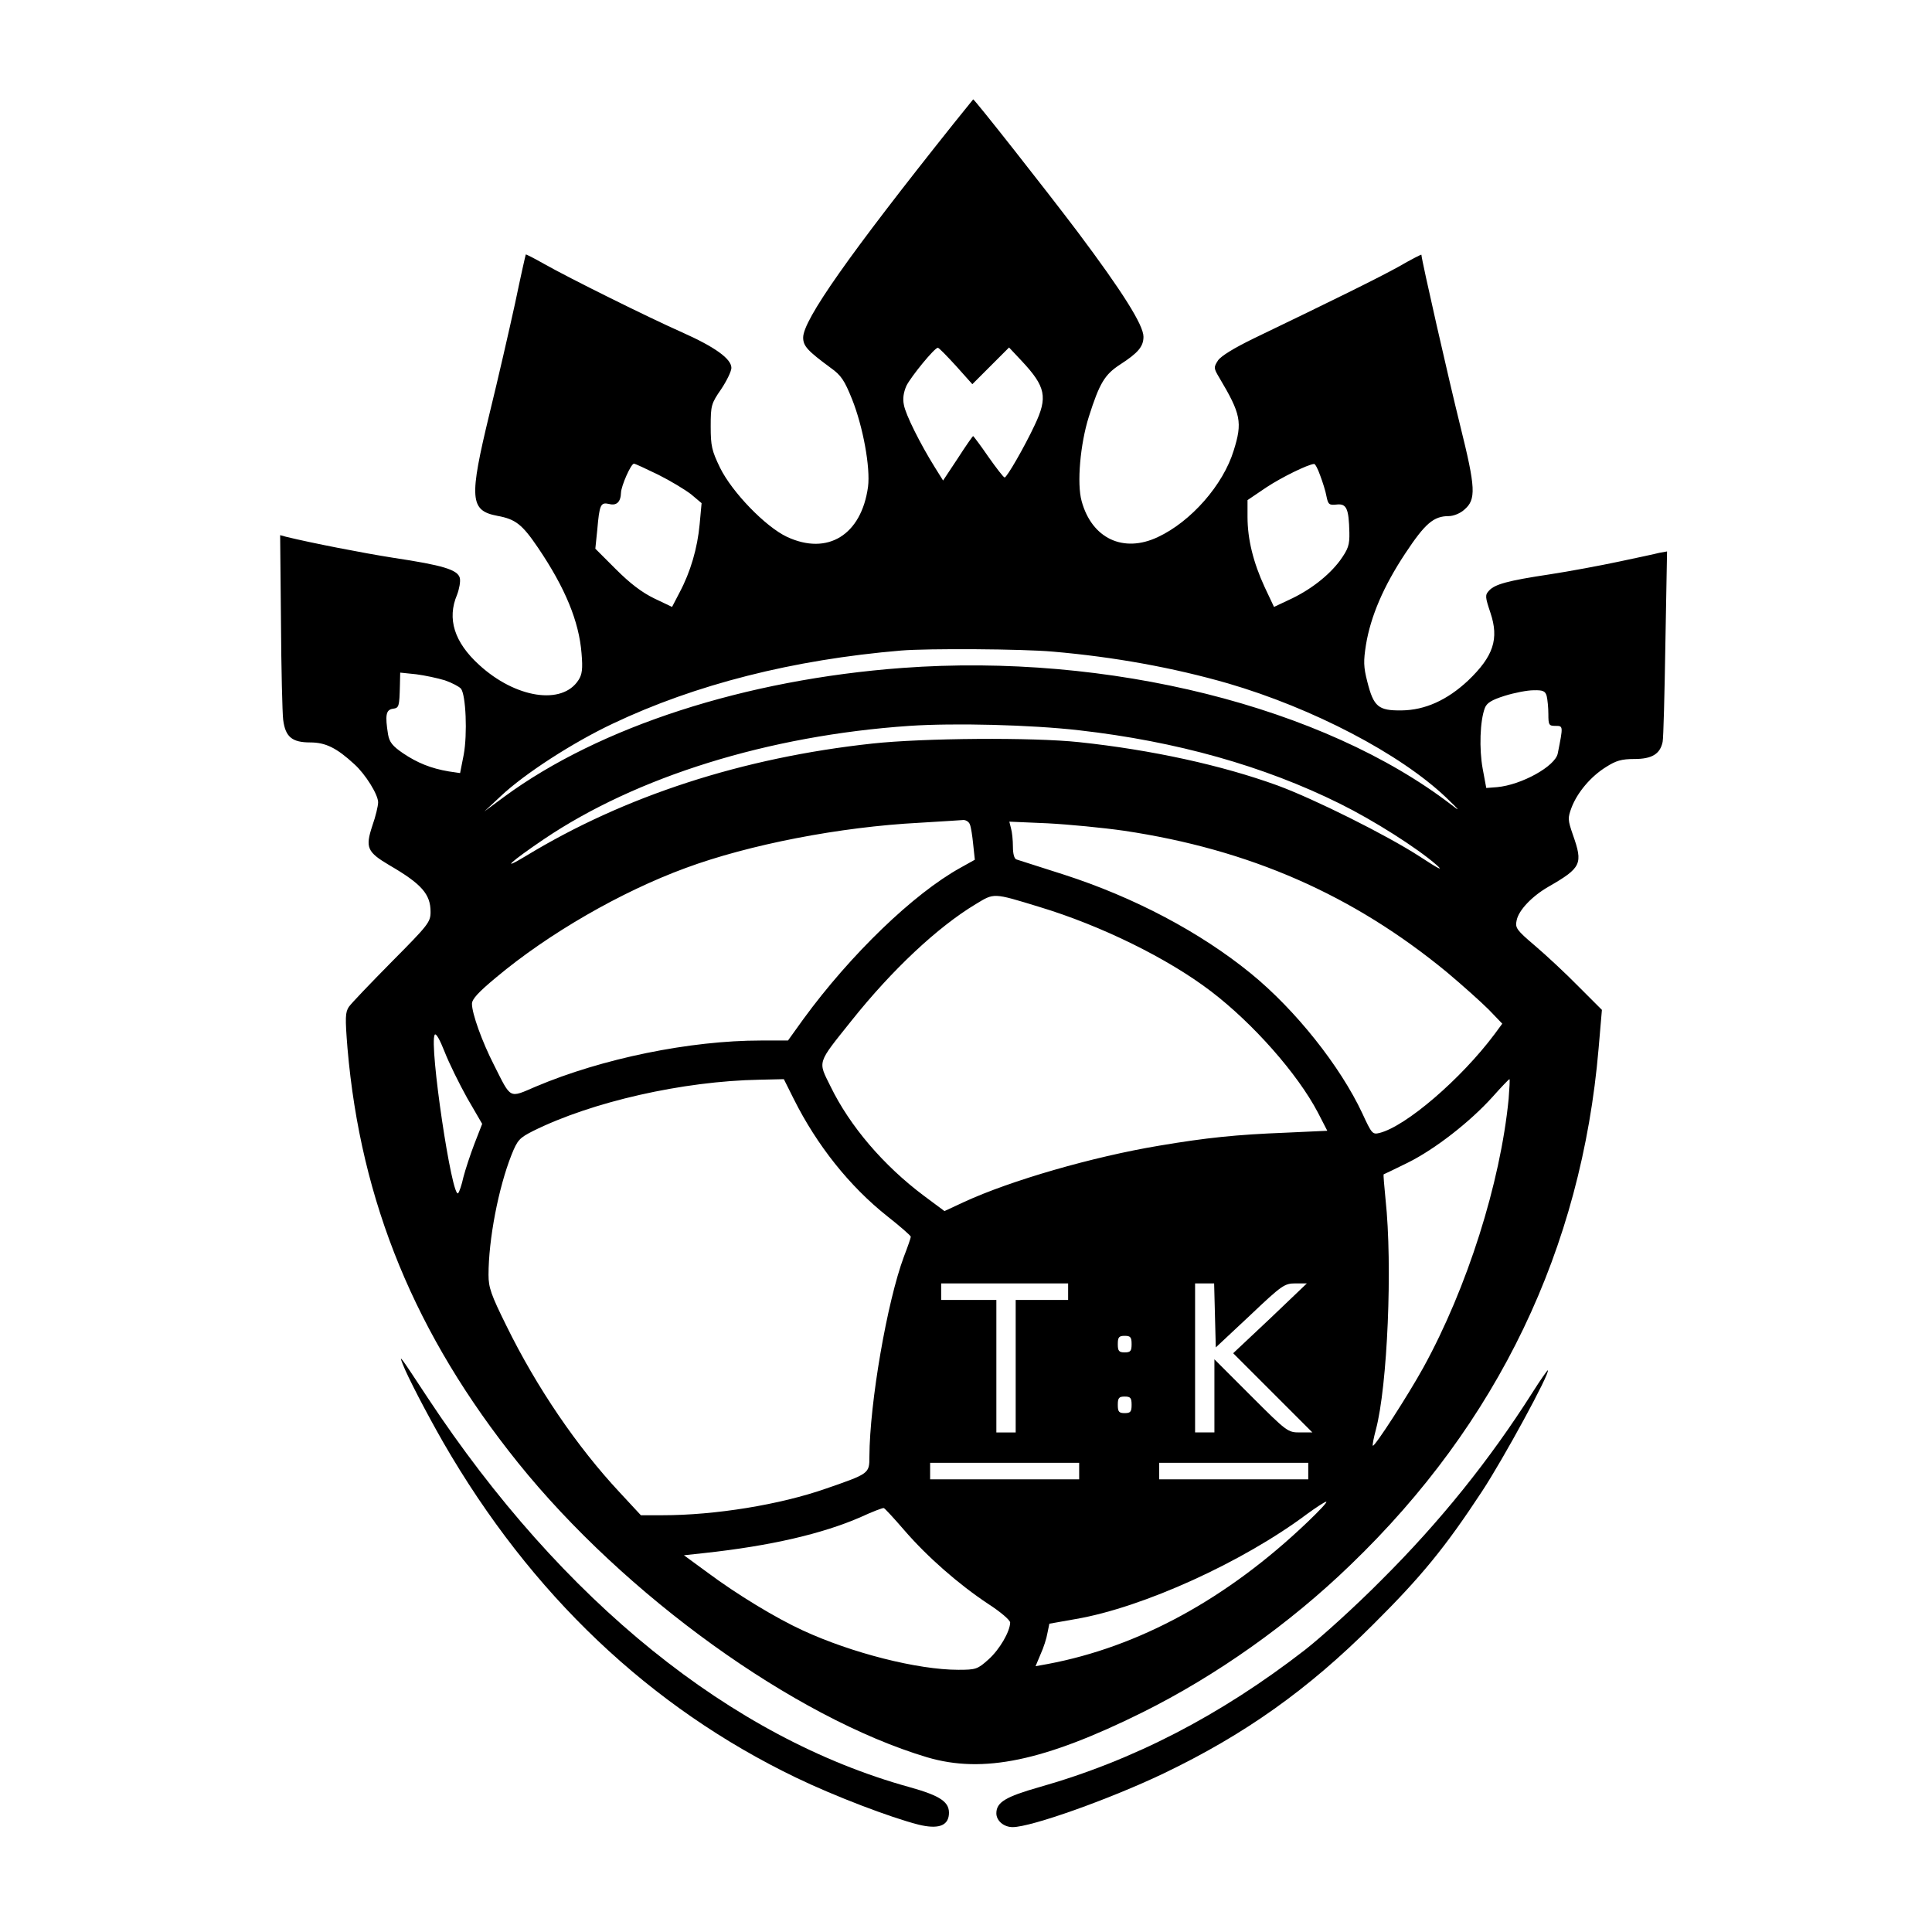 <?xml version="1.0" standalone="no"?>
<!DOCTYPE svg PUBLIC "-//W3C//DTD SVG 20010904//EN"
 "http://www.w3.org/TR/2001/REC-SVG-20010904/DTD/svg10.dtd">
<svg version="1.0" xmlns="http://www.w3.org/2000/svg"
 width="700pt" height="700pt" viewBox="0 0 700 700"
 preserveAspectRatio="xMidYMid meet">
<g transform="translate(0,700) scale(0.1,-0.1)"
fill="#000000" stroke="none">
<path d="M3455 6552 c-378 -474 -545 -711 -545 -775 0 -31 16 -48 100 -110 38
-27 50 -46 77 -113 40 -100 67 -248 58 -318 -24 -174 -146 -250 -294 -181 -78
37 -198 161 -242 250 -30 62 -34 79 -34 150 0 76 2 83 38 135 20 30 37 65 37
77 0 33 -60 76 -179 129 -124 55 -408 196 -500 248 -35 20 -65 35 -66 34 -1
-2 -19 -82 -39 -178 -21 -96 -62 -275 -92 -397 -75 -310 -72 -353 28 -372 66
-12 90 -31 147 -115 99 -146 149 -268 158 -383 5 -57 2 -77 -11 -97 -59 -92
-228 -66 -360 55 -90 82 -117 167 -80 254 8 21 13 48 10 61 -8 30 -62 46 -241
73 -109 17 -298 54 -388 76 l-22 6 3 -313 c1 -172 5 -332 8 -356 8 -62 32 -82
98 -82 56 0 96 -20 160 -79 40 -36 86 -110 86 -138 0 -13 -9 -51 -21 -85 -26
-79 -19 -95 62 -143 117 -68 149 -105 149 -169 0 -37 -8 -47 -140 -180 -77
-78 -147 -151 -156 -164 -13 -20 -14 -38 -5 -150 48 -558 246 -1039 618 -1502
387 -481 1001 -923 1482 -1067 203 -60 424 -14 781 163 267 133 532 320 754
535 533 513 836 1144 898 1870 l12 140 -85 85 c-46 47 -117 113 -157 147 -67
57 -73 65 -67 92 7 37 56 88 115 122 120 69 126 83 89 188 -19 55 -19 61 -5
99 21 55 70 113 125 147 36 23 56 29 103 29 63 0 93 18 102 62 3 13 7 173 10
357 l6 333 -28 -5 c-15 -4 -81 -18 -147 -32 -66 -14 -178 -35 -250 -46 -153
-23 -199 -36 -220 -59 -15 -16 -14 -23 5 -80 32 -95 11 -158 -81 -246 -76 -71
-156 -107 -241 -108 -84 -1 -101 13 -124 104 -14 54 -14 75 -5 133 17 104 64
213 142 331 72 109 103 136 158 136 17 0 42 10 56 23 44 37 42 78 -15 307 -40
161 -140 600 -140 617 0 2 -37 -17 -82 -43 -76 -42 -230 -118 -525 -260 -72
-35 -119 -64 -130 -80 -16 -25 -16 -28 5 -63 78 -131 84 -161 52 -263 -38
-125 -155 -258 -275 -314 -125 -59 -239 -5 -276 130 -18 64 -5 208 26 306 39
123 58 153 113 189 65 42 85 65 85 101 0 42 -76 163 -238 379 -117 155 -374
481 -379 481 0 0 -32 -40 -71 -88z m9 -878 l59 -66 67 67 66 66 46 -49 c87
-93 95 -131 47 -232 -37 -79 -101 -190 -109 -190 -4 0 -30 34 -59 75 -28 41
-54 75 -55 75 -2 0 -27 -36 -56 -81 l-53 -80 -30 48 c-53 85 -106 191 -112
226 -5 23 -1 46 9 69 17 34 102 138 114 138 4 0 33 -30 66 -66z m-1079 -394
c44 -22 97 -54 119 -71 l38 -32 -7 -76 c-8 -87 -33 -173 -73 -248 l-27 -52
-65 31 c-45 22 -87 54 -139 106 l-74 74 7 68 c8 92 12 101 43 94 27 -7 42 7
43 41 1 25 36 105 47 105 4 0 43 -18 88 -40z m2398 -2 c9 -24 20 -58 23 -76 6
-30 10 -33 37 -30 36 4 44 -15 46 -101 1 -46 -4 -60 -34 -102 -41 -55 -109
-108 -186 -143 l-53 -25 -34 72 c-41 89 -62 173 -62 254 l0 61 68 46 c56 37
150 83 173 85 4 1 14 -18 22 -41z m-968 -639 c221 -19 436 -58 634 -115 308
-90 624 -255 791 -414 48 -46 53 -53 20 -27 -464 357 -1244 552 -1990 497
-570 -42 -1097 -213 -1442 -466 l-73 -54 60 56 c86 81 261 194 405 262 299
142 653 232 1045 265 96 8 440 6 550 -4z m-2203 -104 c26 -9 52 -23 58 -30 18
-22 24 -165 10 -240 l-13 -66 -41 6 c-65 11 -114 31 -166 66 -38 26 -49 40
-54 68 -11 69 -8 89 17 93 23 3 24 7 26 87 l1 44 58 -6 c31 -4 78 -14 104 -22z
m3992 -57 c3 -13 6 -42 6 -65 0 -40 2 -43 26 -43 28 0 28 0 8 -100 -9 -46
-131 -114 -220 -122 l-39 -3 -13 70 c-13 71 -10 173 8 220 7 18 24 29 72 44
35 11 82 20 104 20 35 1 43 -3 48 -21z m-1694 -124 c352 -40 669 -129 945
-266 123 -61 279 -160 350 -222 27 -24 7 -14 -60 30 -120 78 -383 209 -516
258 -201 73 -455 129 -719 157 -168 18 -564 15 -749 -5 -471 -51 -898 -190
-1255 -407 -96 -58 -57 -22 64 60 336 227 814 376 1325 411 164 11 440 4 615
-16z m-396 -341 c4 -9 9 -41 12 -72 l6 -56 -52 -29 c-170 -94 -398 -314 -569
-548 l-56 -78 -98 0 c-257 0 -575 -65 -816 -167 -98 -42 -88 -47 -151 78 -44
86 -80 187 -80 222 0 17 23 42 88 96 190 159 452 310 686 396 230 85 559 149
848 164 79 5 150 9 159 10 9 0 20 -7 23 -16z m559 -23 c455 -68 829 -232 1170
-513 56 -47 124 -108 151 -135 l49 -51 -28 -38 c-121 -162 -321 -334 -417
-358 -25 -6 -28 -3 -62 71 -80 171 -242 375 -404 507 -184 150 -423 276 -677
358 -88 28 -166 53 -172 55 -8 2 -13 20 -13 46 0 24 -3 54 -7 67 l-6 24 139
-6 c76 -4 201 -16 277 -27z m-307 -276 c222 -67 465 -186 622 -306 152 -116
313 -298 387 -439 l34 -66 -152 -7 c-178 -7 -285 -18 -457 -47 -240 -40 -538
-126 -707 -204 l-71 -33 -74 55 c-147 110 -269 253 -339 397 -46 93 -50 80 77
239 146 183 311 338 449 421 68 41 61 42 231 -10z m-2073 -693 l54 -93 -28
-72 c-15 -39 -33 -94 -40 -121 -6 -28 -15 -54 -19 -58 -22 -25 -106 539 -85
574 5 7 19 -19 36 -62 16 -41 53 -116 82 -168z m1183 -3 c84 -168 202 -316
338 -424 47 -37 86 -71 86 -75 0 -4 -11 -36 -25 -72 -61 -164 -124 -529 -125
-724 0 -62 0 -62 -156 -116 -168 -59 -403 -97 -594 -97 l-78 0 -77 83 c-154
165 -300 379 -410 603 -56 113 -65 139 -65 185 0 129 36 315 83 434 22 55 29
62 78 87 213 106 543 181 821 186 l88 2 36 -72z m2590 0 c-30 -305 -150 -684
-309 -973 -54 -98 -177 -289 -183 -283 -2 2 3 28 11 58 42 157 61 595 35 835
-5 49 -8 89 -7 90 1 0 40 19 87 42 99 49 226 148 308 239 31 35 59 64 61 64 2
0 0 -33 -3 -72z m-1596 -698 l0 -30 -95 0 -95 0 0 -240 0 -240 -35 0 -35 0 0
240 0 240 -100 0 -100 0 0 30 0 30 230 0 230 0 0 -30z m532 -86 l3 -116 124
116 c116 110 125 116 165 116 l41 0 -133 -127 -134 -126 144 -144 143 -143
-45 0 c-44 0 -47 2 -177 132 l-133 133 0 -133 0 -132 -35 0 -35 0 0 270 0 270
35 0 34 0 3 -116z m-302 -104 c0 -25 -4 -30 -25 -30 -21 0 -25 5 -25 30 0 25
4 30 25 30 21 0 25 -5 25 -30z m0 -220 c0 -25 -4 -30 -25 -30 -21 0 -25 5 -25
30 0 25 4 30 25 30 21 0 25 -5 25 -30z m-190 -240 l0 -30 -270 0 -270 0 0 30
0 30 270 0 270 0 0 -30z m830 0 l0 -30 -270 0 -270 0 0 30 0 30 270 0 270 0 0
-30z m-3 -185 c-291 -278 -611 -452 -941 -514 l-44 -8 18 43 c11 24 22 58 25
77 l7 34 96 17 c244 42 606 207 837 380 33 24 65 45 70 45 6 0 -25 -33 -68
-74z m-1460 -30 c83 -96 196 -195 303 -266 45 -29 80 -59 80 -68 -1 -33 -38
-97 -78 -133 -40 -36 -46 -38 -110 -38 -147 0 -387 61 -564 143 -96 44 -238
130 -344 209 l-86 63 74 8 c240 26 429 70 568 131 41 19 78 33 82 32 3 0 37
-37 75 -81z"/>
<path d="M1459 2058 c17 -45 88 -181 147 -284 317 -550 749 -960 1279 -1215
139 -67 341 -144 443 -170 70 -17 106 -5 110 36 4 45 -28 68 -143 100 -644
178 -1258 673 -1745 1410 -104 158 -105 159 -91 123z"/>
<path d="M5552 1954 c-155 -244 -334 -467 -547 -679 -93 -94 -218 -207 -277
-253 -307 -238 -623 -401 -962 -497 -123 -35 -156 -55 -156 -95 0 -27 27 -50
59 -50 67 0 351 101 546 194 294 141 523 303 761 541 174 173 260 278 394 482
77 117 247 429 238 438 -1 2 -27 -35 -56 -81z"/>
</g>
</svg>
